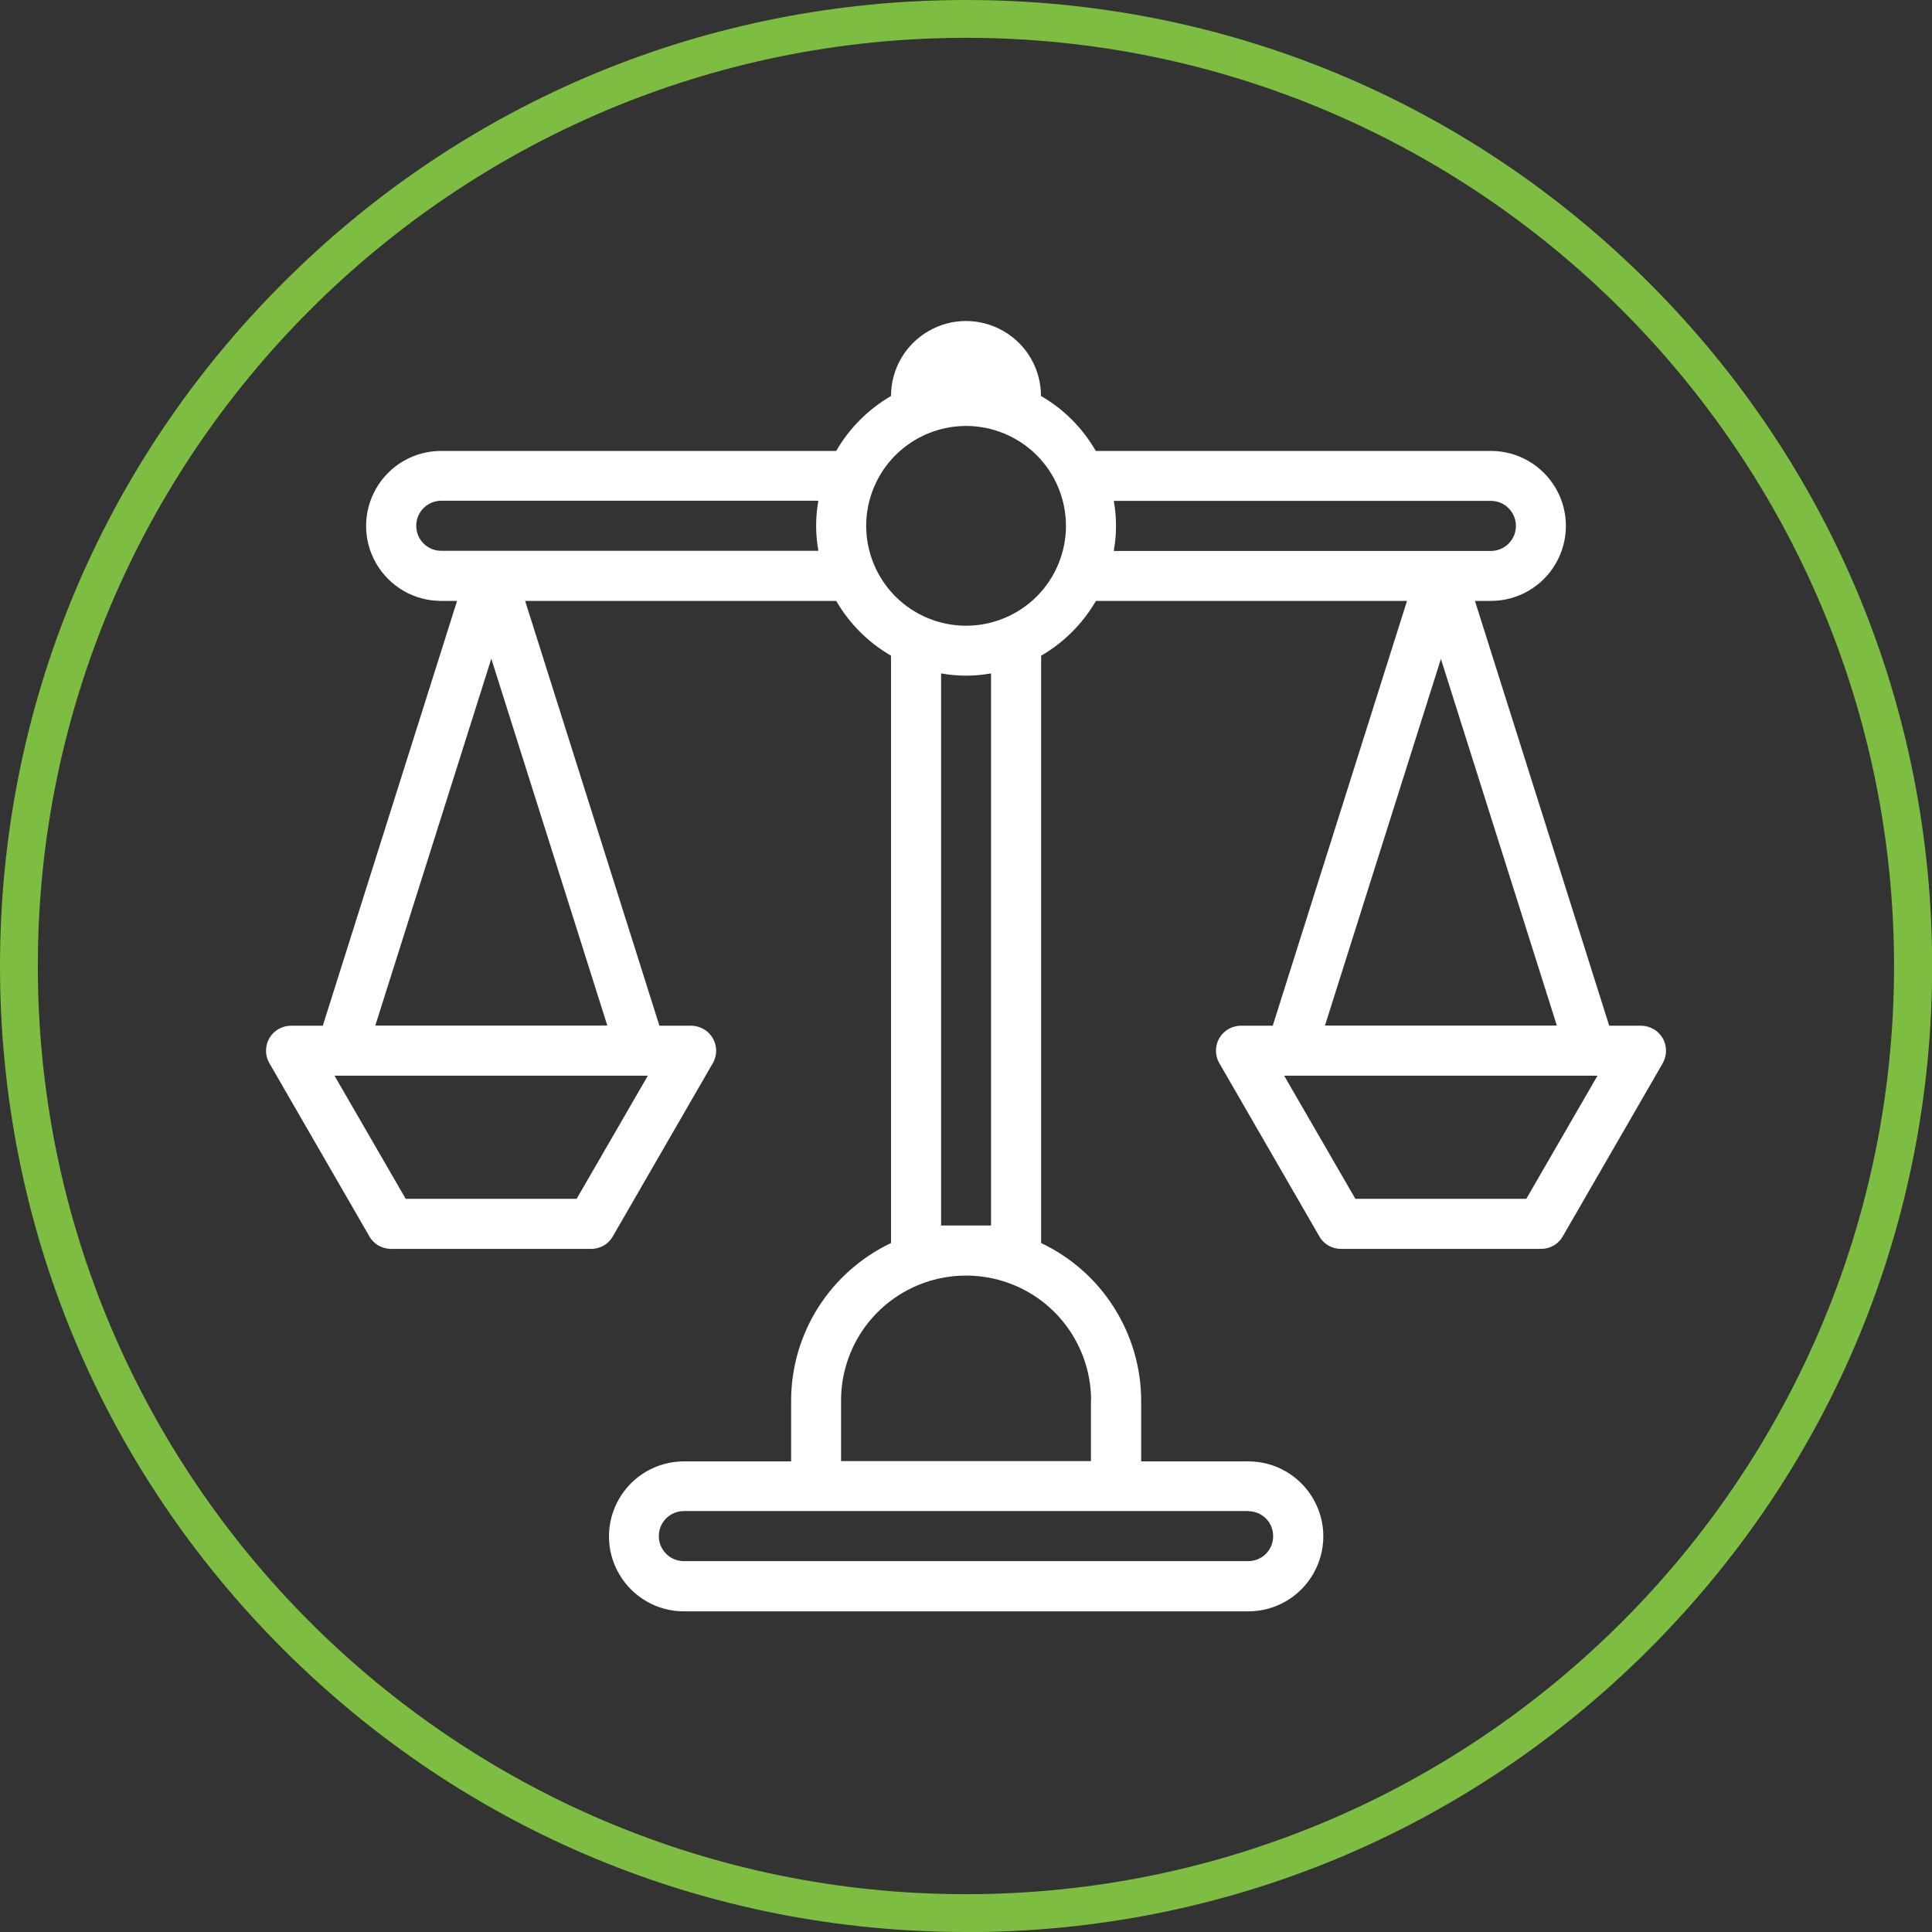 <svg xmlns="http://www.w3.org/2000/svg" id="Layer_2" data-name="Layer 2" width="135.39" height="135.39" viewBox="0 0 135.39 135.39"><rect x="0" y="0" width="135.39" height="135.39" fill="#333333" stroke="none"/><g id="top"><g><path d="M116.51,72.75h0c-.15-.27-.38-.49-.64-.64-.27-.15-.57-.23-.88-.23h-2.22l-9.41-29.77h1.12c1.88,0,3.61-1,4.55-2.63.94-1.63.94-3.63,0-5.25-.94-1.63-2.67-2.63-4.55-2.63h-27.69c-.92-1.6-2.24-2.93-3.84-3.85,0-1.88-1-3.61-2.63-4.55-1.63-.94-3.63-.94-5.25,0-1.63.94-2.63,2.67-2.63,4.55-1.59.93-2.92,2.25-3.84,3.85h-27.69c-1.88,0-3.61,1-4.55,2.63-.94,1.63-.94,3.63,0,5.25.94,1.63,2.67,2.63,4.55,2.63h1.12l-9.41,29.77h-2.22c-.41,0-.81.14-1.13.41-.32.26-.53.63-.6,1.04-.07.41,0,.82.21,1.18l7.01,12.14c.15.27.38.49.64.64.27.15.57.23.88.23h14.01c.31,0,.61-.08.88-.23.27-.15.49-.38.64-.64l7.01-12.14c.21-.36.28-.78.21-1.18-.07-.41-.29-.77-.6-1.04-.32-.26-.72-.41-1.13-.41h-2.22l-9.41-29.77h21.8c.92,1.59,2.24,2.91,3.84,3.84v41.16c-2.09.99-3.86,2.56-5.1,4.51-1.24,1.96-1.9,4.22-1.9,6.54v4.25h-7.51c-1.88,0-3.61,1-4.55,2.63-.94,1.63-.94,3.63,0,5.25.94,1.63,2.67,2.63,4.55,2.63h39.55c1.88,0,3.61-1,4.55-2.63.94-1.63.94-3.63,0-5.25-.94-1.63-2.67-2.63-4.55-2.63h-7.51v-4.25c0-2.32-.67-4.58-1.91-6.54-1.24-1.96-3.01-3.52-5.1-4.51v-41.16c1.59-.92,2.91-2.24,3.84-3.84h21.8l-9.41,29.77h-2.22c-.41,0-.81.14-1.13.41-.32.26-.53.63-.6,1.04-.07.41,0,.82.21,1.18l7.01,12.14c.15.27.38.49.64.64.27.15.57.23.88.23h14.01c.31,0,.61-.08.88-.23.27-.15.49-.38.64-.64l7.01-12.14c.15-.27.23-.57.23-.88s-.08-.61-.23-.88ZM40.41,84.01h-11.98l-4.99-8.63h21.96l-4.99,8.63ZM42.55,71.87h-16.25l8.13-25.71,8.13,25.71ZM57.35,38.6h-26.43c-.63,0-1.2-.33-1.52-.88-.31-.54-.31-1.21,0-1.75.31-.54.89-.88,1.52-.88h26.43c-.21,1.16-.21,2.34,0,3.5ZM87.47,105.9c.46,0,.91.18,1.24.51.33.33.51.77.51,1.24s-.18.91-.51,1.24-.77.51-1.24.51h-39.55c-.63,0-1.2-.33-1.52-.88-.31-.54-.31-1.21,0-1.75.31-.54.89-.88,1.52-.88h39.55ZM76.45,98.14v4.25h-17.51v-4.25c0-3.13,1.67-6.02,4.38-7.58,2.71-1.56,6.05-1.56,8.76,0,2.71,1.56,4.38,4.46,4.38,7.58ZM69.45,85.88h-3.5v-38.69c1.16.21,2.34.21,3.5,0v38.69ZM72.65,41.8c-1.31,1.31-3.1,2.05-4.95,2.05s-3.64-.74-4.95-2.05c-1.31-1.31-2.05-3.1-2.05-4.95s.74-3.64,2.05-4.95c1.31-1.31,3.1-2.05,4.95-2.05s3.64.74,4.95,2.05c1.31,1.31,2.05,3.1,2.05,4.95s-.74,3.64-2.05,4.95ZM78.05,38.6c.21-1.16.21-2.34,0-3.5h26.43c.63,0,1.2.33,1.52.88.31.54.31,1.21,0,1.75-.31.54-.89.88-1.52.88h-26.43ZM100.97,46.16l8.13,25.71h-16.25l8.13-25.71ZM106.96,84.01h-11.98l-4.99-8.63h21.96l-4.99,8.63Z" style="fill: #fff; stroke-width: 0px;"></path><path d="M67.7,135.39c-18.08,0-35.08-7.04-47.87-19.83C7.04,102.78,0,85.78,0,67.7S7.04,32.61,19.83,19.83C32.61,7.04,49.61,0,67.7,0s35.08,7.04,47.87,19.83c12.79,12.79,19.83,29.79,19.83,47.87s-7.04,35.08-19.83,47.87c-12.79,12.79-29.79,19.83-47.87,19.83ZM67.7,2.65C31.83,2.65,2.65,31.83,2.65,67.7s29.18,65.04,65.04,65.04,65.04-29.18,65.04-65.04S103.56,2.65,67.7,2.65Z" style="fill: #7dbd42; stroke-width: 0px;"></path></g></g></svg>